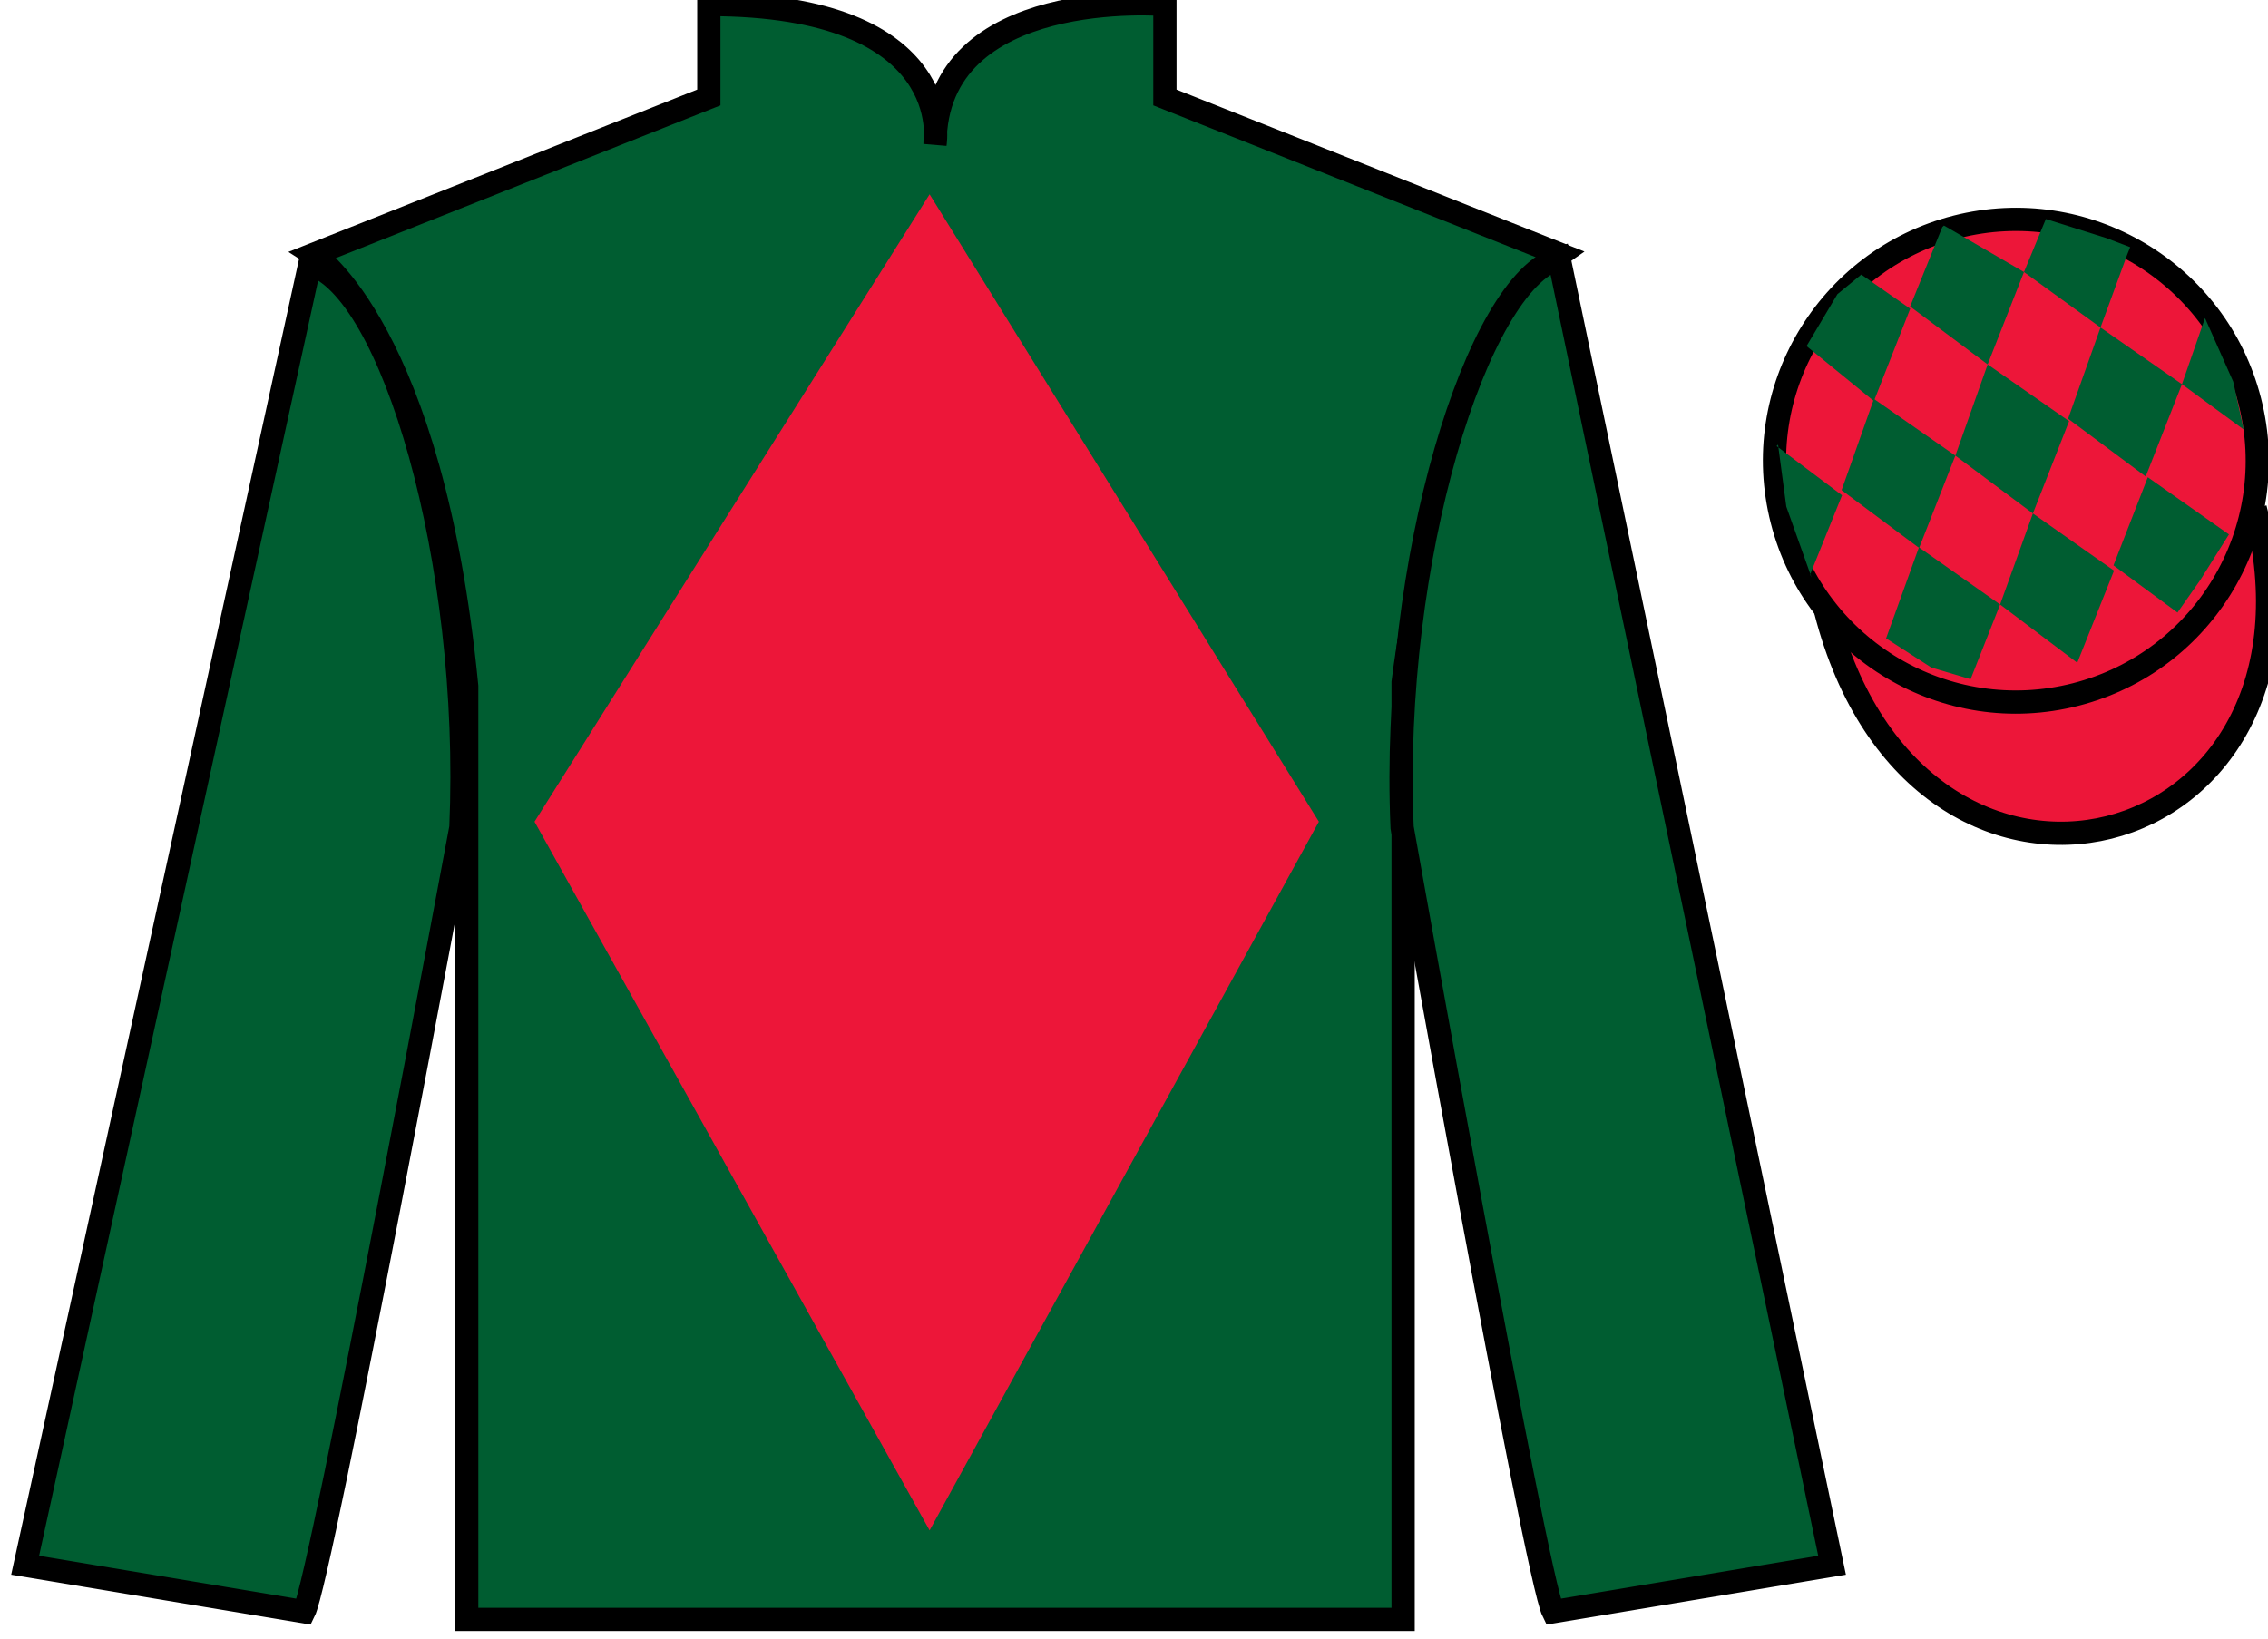 <?xml version="1.0" encoding="UTF-8"?>
<svg xmlns="http://www.w3.org/2000/svg" xmlns:xlink="http://www.w3.org/1999/xlink" width="97.59pt" height="70.53pt" viewBox="0 0 97.59 70.53" version="1.1">
<g id="surface0">
<path style=" stroke:none;fill-rule:nonzero;fill:rgb(0%,36.333%,19.509%);fill-opacity:1;" d="M 13.5 10.945 C 13.5 10.945 18.582 14.195 20.082 29.531 C 20.082 29.531 20.082 44.531 20.082 69.695 L 60.375 69.695 L 60.375 29.363 C 60.375 29.363 62.168 14.363 67.125 10.945 L 50.125 4.195 L 50.125 0.195 C 50.125 0.195 40.234 -0.637 40.234 6.195 C 40.234 6.195 41.25 0.195 30.5 0.195 L 30.5 4.195 L 13.5 10.945 "/>
<path style="fill:none;stroke-width:10;stroke-linecap:butt;stroke-linejoin:miter;stroke:rgb(0%,0%,0%);stroke-opacity:1;stroke-miterlimit:4;" d="M 135 595.847 C 135 595.847 185.82 563.347 200.82 409.988 C 200.82 409.988 200.82 259.988 200.82 8.347 L 603.75 8.347 L 603.75 411.667 C 603.75 411.667 621.68 561.667 671.25 595.847 L 501.25 663.347 L 501.25 703.347 C 501.25 703.347 402.344 711.667 402.344 643.347 C 402.344 643.347 412.5 703.347 305 703.347 L 305 663.347 L 135 595.847 Z M 135 595.847 " transform="matrix(0.1,0,0,-0.1,0,70.53)"/>
<path style=" stroke:none;fill-rule:nonzero;fill:rgb(0%,36.333%,19.509%);fill-opacity:1;" d="M 13.082 69.363 C 13.832 67.863 19.832 35.613 19.832 35.613 C 20.332 24.113 16.832 12.363 13.332 11.363 L 1.082 67.363 L 13.082 69.363 "/>
<path style="fill:none;stroke-width:10;stroke-linecap:butt;stroke-linejoin:miter;stroke:rgb(0%,0%,0%);stroke-opacity:1;stroke-miterlimit:4;" d="M 130.82 11.667 C 138.32 26.667 198.32 349.167 198.32 349.167 C 203.32 464.167 168.32 581.667 133.32 591.667 L 10.82 31.667 L 130.82 11.667 Z M 130.82 11.667 " transform="matrix(0.1,0,0,-0.1,0,70.53)"/>
<path style=" stroke:none;fill-rule:nonzero;fill:rgb(0%,36.333%,19.509%);fill-opacity:1;" d="M 78.832 67.363 L 67.082 11.113 C 63.582 12.113 59.832 24.113 60.332 35.613 C 60.332 35.613 66.082 67.863 66.832 69.363 L 78.832 67.363 "/>
<path style="fill:none;stroke-width:10;stroke-linecap:butt;stroke-linejoin:miter;stroke:rgb(0%,0%,0%);stroke-opacity:1;stroke-miterlimit:4;" d="M 788.32 31.667 L 670.82 594.167 C 635.82 584.167 598.32 464.167 603.32 349.167 C 603.32 349.167 660.82 26.667 668.32 11.667 L 788.32 31.667 Z M 788.32 31.667 " transform="matrix(0.1,0,0,-0.1,0,70.53)"/>
<path style="fill-rule:nonzero;fill:rgb(92.863%,8.783%,22.277%);fill-opacity:1;stroke-width:10;stroke-linecap:butt;stroke-linejoin:miter;stroke:rgb(0%,0%,0%);stroke-opacity:1;stroke-miterlimit:4;" d="M 785.508 442.566 C 825.234 286.941 1009.18 334.519 970.391 486.55 " transform="matrix(0.1,0,0,-0.1,0,70.53)"/>
<path style=" stroke:none;fill-rule:nonzero;fill:rgb(92.863%,8.783%,22.277%);fill-opacity:1;" d="M 40 8.363 L 23 35.363 L 40 65.863 L 56.75 35.363 L 40 8.363 "/>
<path style=" stroke:none;fill-rule:nonzero;fill:rgb(92.863%,8.783%,22.277%);fill-opacity:1;" d="M 89.309 29.891 C 94.867 28.473 98.223 22.816 96.805 17.258 C 95.387 11.703 89.73 8.348 84.176 9.766 C 78.617 11.184 75.262 16.836 76.68 22.395 C 78.098 27.953 83.754 31.309 89.309 29.891 "/>
<path style="fill:none;stroke-width:10;stroke-linecap:butt;stroke-linejoin:miter;stroke:rgb(0%,0%,0%);stroke-opacity:1;stroke-miterlimit:4;" d="M 893.086 406.394 C 948.672 420.573 982.227 477.136 968.047 532.722 C 953.867 588.269 897.305 621.823 841.758 607.644 C 786.172 593.464 752.617 536.941 766.797 481.355 C 780.977 425.769 837.539 392.214 893.086 406.394 Z M 893.086 406.394 " transform="matrix(0.1,0,0,-0.1,0,70.53)"/>
<path style=" stroke:none;fill-rule:nonzero;fill:rgb(0%,36.333%,19.509%);fill-opacity:1;" d="M 80.09 11.816 L 79.062 12.66 L 77.734 14.895 L 80.633 17.262 L 82.195 13.285 L 80.09 11.816 "/>
<path style=" stroke:none;fill-rule:nonzero;fill:rgb(0%,36.333%,19.509%);fill-opacity:1;" d="M 83.785 9.785 L 83.645 9.707 L 83.574 9.773 L 82.191 13.191 L 85.527 15.684 L 87.09 11.707 L 83.785 9.785 "/>
<path style=" stroke:none;fill-rule:nonzero;fill:rgb(0%,36.333%,19.509%);fill-opacity:1;" d="M 90.625 10.242 L 88.031 9.426 L 87.09 11.707 L 90.383 14.094 L 91.535 10.949 L 91.66 10.637 L 90.625 10.242 "/>
<path style=" stroke:none;fill-rule:nonzero;fill:rgb(0%,36.333%,19.509%);fill-opacity:1;" d="M 80.633 17.168 L 79.242 21.094 L 82.578 23.582 L 84.137 19.609 L 80.633 17.168 "/>
<path style=" stroke:none;fill-rule:nonzero;fill:rgb(0%,36.333%,19.509%);fill-opacity:1;" d="M 85.527 15.684 L 84.137 19.609 L 87.473 22.098 L 89.031 18.125 L 85.527 15.684 "/>
<path style=" stroke:none;fill-rule:nonzero;fill:rgb(0%,36.333%,19.509%);fill-opacity:1;" d="M 90.383 14.094 L 88.988 18.02 L 92.328 20.508 L 93.887 16.535 L 90.383 14.094 "/>
<path style=" stroke:none;fill-rule:nonzero;fill:rgb(0%,36.333%,19.509%);fill-opacity:1;" d="M 82.57 23.555 L 81.156 27.473 L 83.105 28.73 L 84.793 29.23 L 84.793 29.23 L 86.062 26.016 L 82.57 23.555 "/>
<path style=" stroke:none;fill-rule:nonzero;fill:rgb(0%,36.333%,19.509%);fill-opacity:1;" d="M 87.473 22.098 L 86.062 26.016 L 89.383 28.523 L 90.965 24.559 L 87.473 22.098 "/>
<path style=" stroke:none;fill-rule:nonzero;fill:rgb(0%,36.333%,19.509%);fill-opacity:1;" d="M 92.418 20.539 L 90.941 24.332 L 93.695 26.363 L 93.695 26.363 L 94.68 24.957 L 95.91 23 L 92.418 20.539 "/>
<path style=" stroke:none;fill-rule:nonzero;fill:rgb(0%,36.333%,19.509%);fill-opacity:1;" d="M 76.445 19.199 L 76.508 19.137 L 76.863 21.801 L 77.949 24.852 L 77.887 24.727 L 79.262 21.316 L 76.445 19.199 "/>
<path style=" stroke:none;fill-rule:nonzero;fill:rgb(0%,36.333%,19.509%);fill-opacity:1;" d="M 94.879 13.688 L 94.879 13.688 L 93.887 16.535 L 96.543 18.484 L 96.543 18.484 L 96.094 16.426 L 94.879 13.688 "/>
</g>
</svg>
